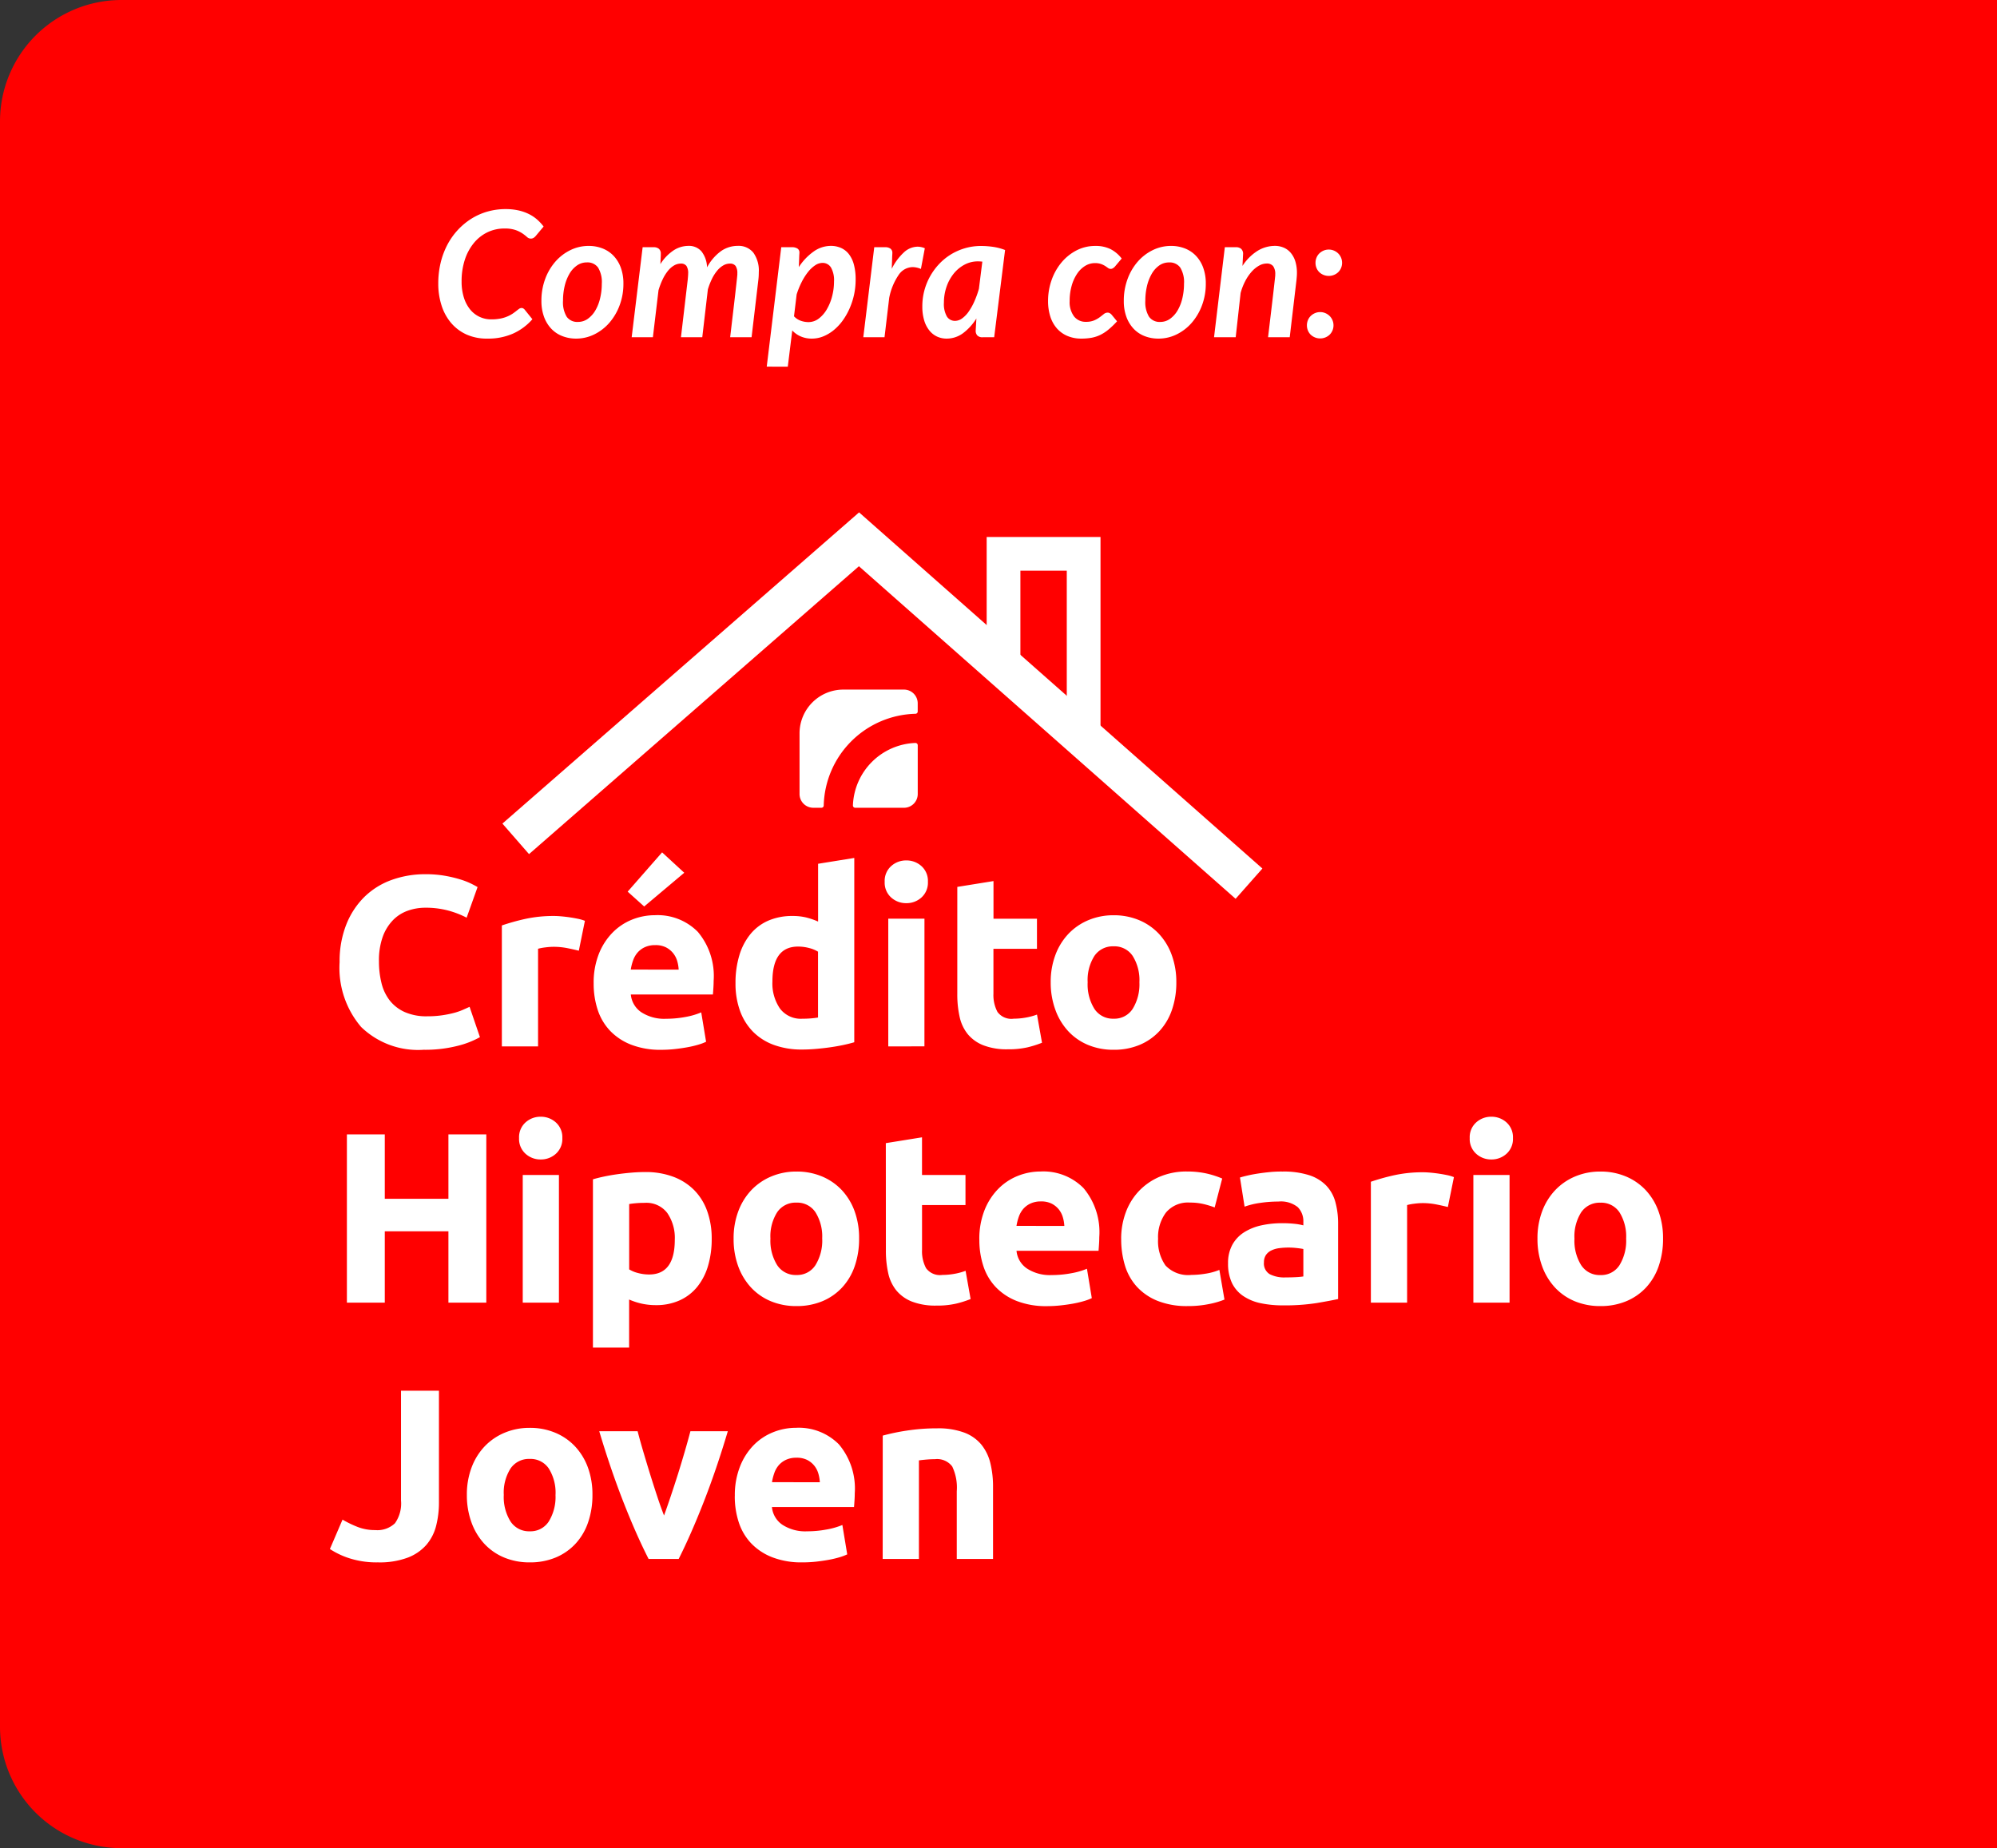 <svg xmlns="http://www.w3.org/2000/svg" xmlns:xlink="http://www.w3.org/1999/xlink" width="148" height="137" viewBox="0 0 148 137">
  <rect x="0" y="0" width="148" height="137" fill="#333333" stroke="none"/>
  <defs>
    <clipPath id="clip-path">
      <rect id="Rectángulo_729" data-name="Rectángulo 729" width="121.333" height="86.425" fill="none"/>
    </clipPath>
  </defs>
  <g id="Grupo_573" data-name="Grupo 573" transform="translate(5127.801 15998)">
    <path id="Rectángulo_466" data-name="Rectángulo 466" d="M9,0H148a0,0,0,0,1,0,0V137a0,0,0,0,1,0,0H9a9,9,0,0,1-9-9V9A9,9,0,0,1,9,0Z" transform="translate(-5127.801 -15998)" fill="red"/>
    <g id="Grupo_570" data-name="Grupo 570" transform="translate(-5103.532 -15961.05)">
      <g id="Grupo_447" data-name="Grupo 447" transform="translate(0 0)" clip-path="url(#clip-path)">
        <path id="Trazado_1623" data-name="Trazado 1623" d="M7.128.252A6.062,6.062,0,0,1,2.493-1.44,6.744,6.744,0,0,1,.9-6.246a7.391,7.391,0,0,1,.486-2.763,5.953,5.953,0,0,1,1.332-2.052A5.569,5.569,0,0,1,4.734-12.33a7.272,7.272,0,0,1,2.538-.432,8.134,8.134,0,0,1,1.44.117,9.337,9.337,0,0,1,1.134.27,5.6,5.6,0,0,1,.81.315q.324.162.468.252l-.81,2.268a6.8,6.8,0,0,0-1.341-.522,6.4,6.4,0,0,0-1.737-.216,3.837,3.837,0,0,0-1.269.216,2.87,2.87,0,0,0-1.1.693A3.452,3.452,0,0,0,4.1-8.136,5.173,5.173,0,0,0,3.816-6.3a6.553,6.553,0,0,0,.189,1.611A3.417,3.417,0,0,0,4.617-3.4a2.938,2.938,0,0,0,1.107.855,3.94,3.94,0,0,0,1.656.315,7.546,7.546,0,0,0,1.1-.072,8.153,8.153,0,0,0,.864-.171,4.537,4.537,0,0,0,.666-.225q.288-.126.522-.234L11.3-.684A6.578,6.578,0,0,1,9.63-.036,9.757,9.757,0,0,1,7.128.252Zm11.5-7.344q-.36-.09-.846-.189a5.228,5.228,0,0,0-1.044-.1,4.844,4.844,0,0,0-.6.045,3.549,3.549,0,0,0-.531.1V0H12.924V-8.964a16.111,16.111,0,0,1,1.7-.477,9.8,9.8,0,0,1,2.187-.225q.216,0,.522.027t.612.072q.306.045.612.108a2.88,2.88,0,0,1,.522.153Zm1.1,2.43a5.79,5.79,0,0,1,.387-2.2,4.727,4.727,0,0,1,1.017-1.575A4.231,4.231,0,0,1,22.581-9.4a4.537,4.537,0,0,1,1.683-.324A4.183,4.183,0,0,1,27.45-8.487,5.08,5.08,0,0,1,28.62-4.86q0,.234-.018.513t-.036.5H22.482a1.782,1.782,0,0,0,.774,1.314,3.111,3.111,0,0,0,1.836.486,7.751,7.751,0,0,0,1.449-.135A5.47,5.47,0,0,0,27.7-2.52l.36,2.178a3.7,3.7,0,0,1-.576.216,7.537,7.537,0,0,1-.8.189Q26.244.144,25.74.2a9.455,9.455,0,0,1-1.008.054,5.967,5.967,0,0,1-2.223-.378,4.33,4.33,0,0,1-1.566-1.035,4.108,4.108,0,0,1-.918-1.557A6.168,6.168,0,0,1,19.728-4.662Zm6.3-1.026a2.768,2.768,0,0,0-.117-.666A1.663,1.663,0,0,0,25.6-6.93a1.629,1.629,0,0,0-.522-.414,1.7,1.7,0,0,0-.783-.162,1.8,1.8,0,0,0-.774.153,1.6,1.6,0,0,0-.54.4,1.812,1.812,0,0,0-.333.585,3.839,3.839,0,0,0-.171.675Zm.414-7.182-2.97,2.5-1.224-1.1L24.8-14.382Zm6.534,8.064a3.286,3.286,0,0,0,.558,2,1.927,1.927,0,0,0,1.656.756q.36,0,.666-.027t.5-.063V-7.02a2.33,2.33,0,0,0-.657-.27,3.166,3.166,0,0,0-.819-.108Q32.976-7.4,32.976-4.806Zm6.066,4.5q-.36.108-.828.207t-.981.171q-.513.072-1.044.117T35.172.234a5.953,5.953,0,0,1-2.088-.342,4.2,4.2,0,0,1-1.548-.981,4.257,4.257,0,0,1-.963-1.548A5.908,5.908,0,0,1,30.24-4.68a6.993,6.993,0,0,1,.288-2.079,4.524,4.524,0,0,1,.828-1.575,3.544,3.544,0,0,1,1.323-.99,4.435,4.435,0,0,1,1.791-.342,4.212,4.212,0,0,1,1,.108,5.407,5.407,0,0,1,.891.306v-4.284l2.682-.432Zm5.2.306H41.562V-9.468h2.682ZM44.5-12.2a1.472,1.472,0,0,1-.477,1.161,1.64,1.64,0,0,1-1.125.423,1.641,1.641,0,0,1-1.125-.423,1.472,1.472,0,0,1-.477-1.161,1.472,1.472,0,0,1,.477-1.161,1.641,1.641,0,0,1,1.125-.423,1.641,1.641,0,0,1,1.125.423A1.472,1.472,0,0,1,44.5-12.2Zm2.178.378,2.682-.432v2.79h3.222v2.232H49.356v3.33a2.649,2.649,0,0,0,.3,1.35,1.275,1.275,0,0,0,1.2.5,5.124,5.124,0,0,0,.891-.081,4.592,4.592,0,0,0,.837-.225L52.956-.27a7.631,7.631,0,0,1-1.08.342,6.293,6.293,0,0,1-1.458.144,4.8,4.8,0,0,1-1.818-.3,2.852,2.852,0,0,1-1.152-.828,3.082,3.082,0,0,1-.6-1.287,7.6,7.6,0,0,1-.171-1.674ZM62.91-4.752a6.157,6.157,0,0,1-.324,2.043,4.439,4.439,0,0,1-.936,1.584A4.212,4.212,0,0,1,60.183-.108a4.9,4.9,0,0,1-1.917.36,4.847,4.847,0,0,1-1.9-.36A4.212,4.212,0,0,1,54.9-1.125a4.657,4.657,0,0,1-.954-1.584A5.862,5.862,0,0,1,53.6-4.752a5.654,5.654,0,0,1,.351-2.034,4.613,4.613,0,0,1,.972-1.566A4.365,4.365,0,0,1,56.4-9.36a4.752,4.752,0,0,1,1.863-.36,4.8,4.8,0,0,1,1.881.36,4.271,4.271,0,0,1,1.467,1.008,4.575,4.575,0,0,1,.954,1.566A5.787,5.787,0,0,1,62.91-4.752Zm-2.736,0a3.372,3.372,0,0,0-.5-1.953,1.619,1.619,0,0,0-1.413-.711,1.641,1.641,0,0,0-1.422.711,3.326,3.326,0,0,0-.5,1.953,3.413,3.413,0,0,0,.5,1.971,1.629,1.629,0,0,0,1.422.729,1.607,1.607,0,0,0,1.413-.729A3.46,3.46,0,0,0,60.174-4.752Z" transform="translate(0 40.616)" fill="#fff"/>
        <path id="Trazado_1621" data-name="Trazado 1621" d="M8.964-12.474h2.808V0H8.964V-5.292H4.248V0H1.44V-12.474H4.248V-7.7H8.964ZM17.154,0H14.472V-9.468h2.682Zm.252-12.2a1.472,1.472,0,0,1-.477,1.161,1.641,1.641,0,0,1-1.125.423,1.641,1.641,0,0,1-1.125-.423A1.472,1.472,0,0,1,14.2-12.2a1.472,1.472,0,0,1,.477-1.161,1.641,1.641,0,0,1,1.125-.423,1.641,1.641,0,0,1,1.125.423A1.472,1.472,0,0,1,17.406-12.2ZM25.74-4.662a3.245,3.245,0,0,0-.558-1.989A1.936,1.936,0,0,0,23.526-7.4q-.36,0-.666.027t-.5.063v4.842a2.33,2.33,0,0,0,.657.27,3.166,3.166,0,0,0,.819.108Q25.74-2.088,25.74-4.662Zm2.736-.072a6.937,6.937,0,0,1-.27,2,4.5,4.5,0,0,1-.792,1.548,3.576,3.576,0,0,1-1.3,1.008,4.182,4.182,0,0,1-1.782.36A4.807,4.807,0,0,1,23.292.072a5.025,5.025,0,0,1-.936-.306V3.33H19.674V-9.144q.36-.108.828-.207t.981-.171q.513-.072,1.044-.117t1.017-.045a5.815,5.815,0,0,1,2.088.351,4.291,4.291,0,0,1,1.548.99,4.244,4.244,0,0,1,.963,1.557A5.984,5.984,0,0,1,28.476-4.734ZM39.4-4.752a6.157,6.157,0,0,1-.324,2.043,4.439,4.439,0,0,1-.936,1.584A4.212,4.212,0,0,1,36.675-.108a4.9,4.9,0,0,1-1.917.36,4.847,4.847,0,0,1-1.9-.36,4.212,4.212,0,0,1-1.467-1.017,4.657,4.657,0,0,1-.954-1.584A5.862,5.862,0,0,1,30.1-4.752a5.654,5.654,0,0,1,.351-2.034,4.613,4.613,0,0,1,.972-1.566A4.365,4.365,0,0,1,32.9-9.36a4.752,4.752,0,0,1,1.863-.36,4.8,4.8,0,0,1,1.881.36,4.271,4.271,0,0,1,1.467,1.008,4.575,4.575,0,0,1,.954,1.566A5.787,5.787,0,0,1,39.4-4.752Zm-2.736,0a3.372,3.372,0,0,0-.5-1.953,1.619,1.619,0,0,0-1.413-.711,1.641,1.641,0,0,0-1.422.711,3.326,3.326,0,0,0-.5,1.953,3.413,3.413,0,0,0,.5,1.971,1.629,1.629,0,0,0,1.422.729,1.607,1.607,0,0,0,1.413-.729A3.46,3.46,0,0,0,36.666-4.752Zm4.716-7.074,2.682-.432v2.79h3.222v2.232H44.064v3.33a2.649,2.649,0,0,0,.3,1.35,1.275,1.275,0,0,0,1.2.5,5.124,5.124,0,0,0,.891-.081,4.592,4.592,0,0,0,.837-.225L47.664-.27a7.631,7.631,0,0,1-1.08.342,6.293,6.293,0,0,1-1.458.144,4.8,4.8,0,0,1-1.818-.3,2.852,2.852,0,0,1-1.152-.828,3.082,3.082,0,0,1-.6-1.287,7.6,7.6,0,0,1-.171-1.674Zm6.93,7.164a5.79,5.79,0,0,1,.387-2.2,4.727,4.727,0,0,1,1.017-1.575A4.231,4.231,0,0,1,51.165-9.4a4.537,4.537,0,0,1,1.683-.324,4.183,4.183,0,0,1,3.186,1.233A5.08,5.08,0,0,1,57.2-4.86q0,.234-.018.513t-.036.5H51.066a1.782,1.782,0,0,0,.774,1.314,3.111,3.111,0,0,0,1.836.486,7.751,7.751,0,0,0,1.449-.135,5.47,5.47,0,0,0,1.161-.333l.36,2.178a3.7,3.7,0,0,1-.576.216,7.537,7.537,0,0,1-.8.189q-.441.081-.945.135a9.455,9.455,0,0,1-1.008.054,5.967,5.967,0,0,1-2.223-.378,4.33,4.33,0,0,1-1.566-1.035,4.108,4.108,0,0,1-.918-1.557A6.168,6.168,0,0,1,48.312-4.662Zm6.3-1.026a2.769,2.769,0,0,0-.117-.666,1.663,1.663,0,0,0-.306-.576,1.629,1.629,0,0,0-.522-.414,1.7,1.7,0,0,0-.783-.162,1.8,1.8,0,0,0-.774.153,1.6,1.6,0,0,0-.54.4,1.812,1.812,0,0,0-.333.585,3.839,3.839,0,0,0-.171.675Zm4.212.954a5.581,5.581,0,0,1,.333-1.935,4.624,4.624,0,0,1,.963-1.584,4.6,4.6,0,0,1,1.53-1.071,5.048,5.048,0,0,1,2.052-.4,6.623,6.623,0,0,1,1.386.135,6.746,6.746,0,0,1,1.224.387l-.558,2.142a6.759,6.759,0,0,0-.828-.252,4.327,4.327,0,0,0-1.008-.108,2.125,2.125,0,0,0-1.773.738,3.038,3.038,0,0,0-.585,1.944,3.147,3.147,0,0,0,.549,1.98,2.3,2.3,0,0,0,1.917.7,6.577,6.577,0,0,0,1.044-.09A4.438,4.438,0,0,0,66.1-2.43l.378,2.2A6.292,6.292,0,0,1,65.3.108a7.718,7.718,0,0,1-1.548.144,5.827,5.827,0,0,1-2.232-.387,4.2,4.2,0,0,1-1.539-1.053A4.108,4.108,0,0,1,59.1-2.763,6.688,6.688,0,0,1,58.824-4.734ZM70.992-1.872q.4,0,.756-.018a5.26,5.26,0,0,0,.576-.054V-3.978q-.162-.036-.486-.072a5.412,5.412,0,0,0-.594-.036,5.316,5.316,0,0,0-.711.045,1.857,1.857,0,0,0-.585.171,1,1,0,0,0-.4.342.953.953,0,0,0-.144.54.92.92,0,0,0,.423.873A2.338,2.338,0,0,0,70.992-1.872ZM70.776-9.72a6.211,6.211,0,0,1,1.98.27,3.075,3.075,0,0,1,1.269.774A2.845,2.845,0,0,1,74.7-7.452a6.038,6.038,0,0,1,.2,1.6V-.27q-.576.126-1.6.3A15.394,15.394,0,0,1,70.812.2,7.875,7.875,0,0,1,69.147.036,3.614,3.614,0,0,1,67.86-.5a2.43,2.43,0,0,1-.828-.963,3.324,3.324,0,0,1-.288-1.458,2.763,2.763,0,0,1,.333-1.4,2.563,2.563,0,0,1,.891-.918,4.026,4.026,0,0,1,1.278-.5,7.169,7.169,0,0,1,1.494-.153,8.482,8.482,0,0,1,.927.045,4.126,4.126,0,0,1,.657.117v-.252a1.484,1.484,0,0,0-.414-1.1,2,2,0,0,0-1.44-.414,9.169,9.169,0,0,0-1.35.1,5.791,5.791,0,0,0-1.152.279l-.342-2.16q.234-.072.585-.153t.765-.144q.414-.063.873-.108T70.776-9.72ZM83.034-7.092q-.36-.09-.846-.189a5.228,5.228,0,0,0-1.044-.1,4.844,4.844,0,0,0-.6.045,3.549,3.549,0,0,0-.531.1V0H77.328V-8.964a16.111,16.111,0,0,1,1.7-.477,9.8,9.8,0,0,1,2.187-.225q.216,0,.522.027t.612.072q.306.045.612.108a2.88,2.88,0,0,1,.522.153ZM87.606,0H84.924V-9.468h2.682Zm.252-12.2a1.472,1.472,0,0,1-.477,1.161,1.641,1.641,0,0,1-1.125.423,1.641,1.641,0,0,1-1.125-.423,1.472,1.472,0,0,1-.477-1.161,1.472,1.472,0,0,1,.477-1.161,1.641,1.641,0,0,1,1.125-.423,1.641,1.641,0,0,1,1.125.423A1.472,1.472,0,0,1,87.858-12.2ZM98.982-4.752a6.157,6.157,0,0,1-.324,2.043,4.439,4.439,0,0,1-.936,1.584A4.212,4.212,0,0,1,96.255-.108a4.9,4.9,0,0,1-1.917.36,4.847,4.847,0,0,1-1.9-.36,4.212,4.212,0,0,1-1.467-1.017,4.657,4.657,0,0,1-.954-1.584,5.862,5.862,0,0,1-.342-2.043,5.654,5.654,0,0,1,.351-2.034A4.613,4.613,0,0,1,91-8.352,4.365,4.365,0,0,1,92.475-9.36a4.752,4.752,0,0,1,1.863-.36,4.8,4.8,0,0,1,1.881.36,4.271,4.271,0,0,1,1.467,1.008,4.575,4.575,0,0,1,.954,1.566A5.787,5.787,0,0,1,98.982-4.752Zm-2.736,0A3.372,3.372,0,0,0,95.751-6.7a1.619,1.619,0,0,0-1.413-.711,1.641,1.641,0,0,0-1.422.711,3.326,3.326,0,0,0-.5,1.953,3.413,3.413,0,0,0,.5,1.971,1.629,1.629,0,0,0,1.422.729,1.607,1.607,0,0,0,1.413-.729A3.46,3.46,0,0,0,96.246-4.752Z" transform="translate(0 59.615)" fill="#fff"/>
        <path id="Trazado_1622" data-name="Trazado 1622" d="M8.262-4.194a6.958,6.958,0,0,1-.207,1.728,3.475,3.475,0,0,1-.72,1.413A3.483,3.483,0,0,1,5.949-.1,5.958,5.958,0,0,1,3.744.252a6.627,6.627,0,0,1-2.106-.3A5.9,5.9,0,0,1,.18-.738l.936-2.178a8,8,0,0,0,1.116.54,3.505,3.505,0,0,0,1.3.234A1.892,1.892,0,0,0,5-2.646a2.529,2.529,0,0,0,.45-1.692v-8.136H8.262Zm11.376-.558a6.157,6.157,0,0,1-.324,2.043,4.439,4.439,0,0,1-.936,1.584A4.212,4.212,0,0,1,16.911-.108a4.9,4.9,0,0,1-1.917.36,4.847,4.847,0,0,1-1.9-.36,4.212,4.212,0,0,1-1.467-1.017,4.657,4.657,0,0,1-.954-1.584,5.862,5.862,0,0,1-.342-2.043,5.654,5.654,0,0,1,.351-2.034,4.613,4.613,0,0,1,.972-1.566A4.365,4.365,0,0,1,13.131-9.36a4.752,4.752,0,0,1,1.863-.36,4.8,4.8,0,0,1,1.881.36,4.271,4.271,0,0,1,1.467,1.008A4.575,4.575,0,0,1,19.3-6.786,5.787,5.787,0,0,1,19.638-4.752Zm-2.736,0a3.372,3.372,0,0,0-.5-1.953,1.619,1.619,0,0,0-1.413-.711,1.641,1.641,0,0,0-1.422.711,3.326,3.326,0,0,0-.5,1.953,3.413,3.413,0,0,0,.5,1.971,1.629,1.629,0,0,0,1.422.729,1.607,1.607,0,0,0,1.413-.729A3.46,3.46,0,0,0,16.9-4.752ZM23.8,0q-.918-1.8-1.863-4.212T20.142-9.468h2.844q.18.7.423,1.521t.5,1.656q.261.837.522,1.629t.513,1.44q.234-.648.5-1.44t.531-1.629q.261-.837.5-1.656t.423-1.521h2.772q-.846,2.844-1.791,5.256T26.028,0Zm6.39-4.662a5.79,5.79,0,0,1,.387-2.2A4.727,4.727,0,0,1,31.59-8.442,4.231,4.231,0,0,1,33.039-9.4a4.537,4.537,0,0,1,1.683-.324,4.183,4.183,0,0,1,3.186,1.233,5.08,5.08,0,0,1,1.17,3.627q0,.234-.018.513t-.036.5H32.94a1.782,1.782,0,0,0,.774,1.314,3.111,3.111,0,0,0,1.836.486A7.751,7.751,0,0,0,37-2.187,5.47,5.47,0,0,0,38.16-2.52l.36,2.178a3.7,3.7,0,0,1-.576.216,7.537,7.537,0,0,1-.8.189Q36.7.144,36.2.2A9.455,9.455,0,0,1,35.19.252a5.967,5.967,0,0,1-2.223-.378A4.33,4.33,0,0,1,31.4-1.161a4.108,4.108,0,0,1-.918-1.557A6.168,6.168,0,0,1,30.186-4.662Zm6.3-1.026a2.769,2.769,0,0,0-.117-.666,1.663,1.663,0,0,0-.306-.576,1.629,1.629,0,0,0-.522-.414,1.7,1.7,0,0,0-.783-.162,1.8,1.8,0,0,0-.774.153,1.6,1.6,0,0,0-.54.4,1.812,1.812,0,0,0-.333.585,3.839,3.839,0,0,0-.171.675Zm4.662-3.456a14.949,14.949,0,0,1,1.764-.369,14.5,14.5,0,0,1,2.268-.171,5.524,5.524,0,0,1,2.007.315,3.015,3.015,0,0,1,1.269.891,3.472,3.472,0,0,1,.666,1.368,7.278,7.278,0,0,1,.2,1.764V0H46.638V-5.022A3.615,3.615,0,0,0,46.3-6.858a1.4,1.4,0,0,0-1.278-.54q-.288,0-.612.027t-.576.063V0H41.148Z" transform="translate(0 78.614)" fill="#fff"/>
        <path id="Trazado_954" data-name="Trazado 954" d="M68.678,29.976,40.762,5.323,16.313,26.663,14.34,24.4,40.773,1.331l29.891,26.4Z" transform="translate(-1.375 -0.299)" fill="#fff"/>
        <path id="Trazado_955" data-name="Trazado 955" d="M47.408,19.911a4.813,4.813,0,0,0-4.627,4.627.17.17,0,0,0,.17.178h3.616A1.019,1.019,0,0,0,47.585,23.7V20.082a.171.171,0,0,0-.177-.171" transform="translate(-3.839 -1.787)" fill="#fff"/>
        <path id="Trazado_956" data-name="Trazado 956" d="M46.176,15.565H41.681a3.247,3.247,0,0,0-3.246,3.246v4.495a1.019,1.019,0,0,0,1.019,1.019h.606a.167.167,0,0,0,.167-.167,6.977,6.977,0,0,1,6.8-6.8.168.168,0,0,0,.166-.167v-.607a1.019,1.019,0,0,0-1.019-1.019" transform="translate(-3.449 -1.397)" fill="#fff"/>
        <path id="Trazado_957" data-name="Trazado 957" d="M62.23,17.336h-2.5V5.761H56.293V12.23h-2.5V3.261H62.23Z" transform="translate(-4.939 -0.405)" fill="#fff"/>
      </g>
    </g>
    <path id="Trazado_1620" data-name="Trazado 1620" d="M4.407-1.326A3.421,3.421,0,0,0,5.1-1.388a2.523,2.523,0,0,0,.514-.159,2.373,2.373,0,0,0,.374-.2q.156-.107.273-.2t.208-.159a.322.322,0,0,1,.182-.062.241.241,0,0,1,.13.033.477.477,0,0,1,.084.065l.591.734A4.164,4.164,0,0,1,6.019-.27,4.558,4.558,0,0,1,4.121.1,3.669,3.669,0,0,1,2.581-.2a3.281,3.281,0,0,1-1.144-.855A3.747,3.747,0,0,1,.725-2.353,5.236,5.236,0,0,1,.481-3.984,6.514,6.514,0,0,1,.657-5.522a5.737,5.737,0,0,1,.5-1.339,5.1,5.1,0,0,1,.78-1.1,4.974,4.974,0,0,1,1.007-.832,4.64,4.64,0,0,1,1.193-.526A4.862,4.862,0,0,1,5.473-9.5a4.305,4.305,0,0,1,.936.094,3.433,3.433,0,0,1,.767.263,2.848,2.848,0,0,1,.618.406,3.474,3.474,0,0,1,.494.53l-.585.7a.71.71,0,0,1-.153.136.384.384,0,0,1-.218.058.4.4,0,0,1-.273-.117,3.578,3.578,0,0,0-.328-.257,2.262,2.262,0,0,0-.514-.257,2.43,2.43,0,0,0-.829-.117,2.873,2.873,0,0,0-1.255.276,2.972,2.972,0,0,0-1.007.79,3.8,3.8,0,0,0-.673,1.238A5.09,5.09,0,0,0,2.21-4.128a3.868,3.868,0,0,0,.166,1.177,2.669,2.669,0,0,0,.458.881,1.987,1.987,0,0,0,.7.553A2.016,2.016,0,0,0,4.407-1.326Zm6.429.189a1.228,1.228,0,0,0,.728-.231,2,2,0,0,0,.556-.617,3.214,3.214,0,0,0,.354-.9A4.6,4.6,0,0,0,12.6-3.965a2.064,2.064,0,0,0-.276-1.2.961.961,0,0,0-.835-.383,1.24,1.24,0,0,0-.728.227A1.917,1.917,0,0,0,10.2-4.7a3.328,3.328,0,0,0-.351.9,4.629,4.629,0,0,0-.123,1.086A2.067,2.067,0,0,0,10-1.518.956.956,0,0,0,10.835-1.137ZM10.693.1A2.774,2.774,0,0,1,9.669-.088a2.243,2.243,0,0,1-.812-.543,2.548,2.548,0,0,1-.536-.877A3.373,3.373,0,0,1,8.125-2.7,4.614,4.614,0,0,1,8.4-4.309,4.1,4.1,0,0,1,9.155-5.6a3.537,3.537,0,0,1,1.115-.858,3.048,3.048,0,0,1,1.358-.312,2.774,2.774,0,0,1,1.024.185,2.274,2.274,0,0,1,.816.543,2.522,2.522,0,0,1,.539.878,3.373,3.373,0,0,1,.195,1.19,4.52,4.52,0,0,1-.279,1.6,4.2,4.2,0,0,1-.757,1.294,3.557,3.557,0,0,1-1.115.864A3.022,3.022,0,0,1,10.693.1ZM14.814,0l.813-6.675h.812a.6.6,0,0,1,.39.117.451.451,0,0,1,.143.37v.02q0,.013,0,.088l-.01.227q-.007.153-.02.432a3.364,3.364,0,0,1,.975-1.017,2.018,2.018,0,0,1,1.1-.335,1.218,1.218,0,0,1,.972.41A2,2,0,0,1,20.4-5.181a3.551,3.551,0,0,1,1.037-1.206,2.158,2.158,0,0,1,1.238-.387,1.4,1.4,0,0,1,1.154.5,2.266,2.266,0,0,1,.406,1.453q0,.13-.007.276t-.026.3L23.7,0H22.113q.13-1.105.221-1.875t.15-1.287q.058-.517.091-.809t.049-.452q.016-.159.02-.215t0-.088a.947.947,0,0,0-.13-.562.5.5,0,0,0-.422-.172.979.979,0,0,0-.481.13,1.646,1.646,0,0,0-.445.377,2.97,2.97,0,0,0-.39.6,5.167,5.167,0,0,0-.315.806L20.046,0h-1.58l.5-4.245q.013-.137.023-.257T19-4.726a.966.966,0,0,0-.127-.562.486.486,0,0,0-.419-.172.989.989,0,0,0-.494.136,1.642,1.642,0,0,0-.452.393,3.146,3.146,0,0,0-.39.624,5.473,5.473,0,0,0-.315.822L16.386,0Zm10.01,2.178L25.9-6.675h.813a.716.716,0,0,1,.377.094.333.333,0,0,1,.156.309v.019q0,.02-.007.12t-.013.319q-.007.218-.026.614a4.263,4.263,0,0,1,1.089-1.147,2.2,2.2,0,0,1,1.284-.426,1.833,1.833,0,0,1,.757.153,1.527,1.527,0,0,1,.582.458,2.179,2.179,0,0,1,.37.773,4.129,4.129,0,0,1,.13,1.1A5.29,5.29,0,0,1,31.3-3.178a5.334,5.334,0,0,1-.332,1.033,4.889,4.889,0,0,1-.51.9,3.756,3.756,0,0,1-.66.709,3.029,3.029,0,0,1-.777.468A2.235,2.235,0,0,1,28.165.1a2.029,2.029,0,0,1-.816-.159,1.876,1.876,0,0,1-.634-.445l-.331,2.685Zm4.127-7.69a.982.982,0,0,0-.539.179,2.316,2.316,0,0,0-.527.494,4.264,4.264,0,0,0-.471.744,6.082,6.082,0,0,0-.374.923l-.195,1.618a1.247,1.247,0,0,0,.5.331,1.716,1.716,0,0,0,.562.1,1.259,1.259,0,0,0,.78-.267,2.336,2.336,0,0,0,.6-.7,3.732,3.732,0,0,0,.387-.965,4.345,4.345,0,0,0,.136-1.076,1.906,1.906,0,0,0-.227-1.043A.723.723,0,0,0,28.951-5.512ZM31.98,0l.812-6.675H33.6a.657.657,0,0,1,.383.1.375.375,0,0,1,.15.332v.023q0,.023-.007.133t-.013.348q-.007.237-.026.666a4.157,4.157,0,0,1,.9-1.216A1.524,1.524,0,0,1,36-6.714a1.362,1.362,0,0,1,.539.117L36.25-5.063a1.6,1.6,0,0,0-.618-.137,1.27,1.27,0,0,0-1.014.553A4.537,4.537,0,0,0,33.9-2.918L33.553,0Zm9.7,0h-.845a.517.517,0,0,1-.409-.137.511.511,0,0,1-.117-.345l.052-.91A3.956,3.956,0,0,1,39.37-.3a2.028,2.028,0,0,1-1.215.4,1.681,1.681,0,0,1-.705-.149A1.591,1.591,0,0,1,36.878-.5a2.176,2.176,0,0,1-.383-.741,3.5,3.5,0,0,1-.14-1.043A4.533,4.533,0,0,1,36.5-3.445a4.6,4.6,0,0,1,.426-1.063,4.589,4.589,0,0,1,.666-.913,4.264,4.264,0,0,1,.874-.715A4.292,4.292,0,0,1,39.517-6.6,4.174,4.174,0,0,1,40.7-6.766a6.314,6.314,0,0,1,.9.065,4.034,4.034,0,0,1,.887.234Zm-2.9-1.215a.9.9,0,0,0,.523-.182,2.078,2.078,0,0,0,.484-.5,4.486,4.486,0,0,0,.423-.757,6.981,6.981,0,0,0,.338-.936l.254-2.015a2.957,2.957,0,0,0-.325-.02,2.088,2.088,0,0,0-1,.247,2.588,2.588,0,0,0-.8.666,3.2,3.2,0,0,0-.53.975,3.572,3.572,0,0,0-.192,1.173,1.863,1.863,0,0,0,.221,1.027A.694.694,0,0,0,38.785-1.215Zm12.006.033a6.048,6.048,0,0,1-.634.611,3.073,3.073,0,0,1-.614.4,2.555,2.555,0,0,1-.657.211A4.282,4.282,0,0,1,48.132.1,2.587,2.587,0,0,1,47.1-.1a2.153,2.153,0,0,1-.777-.562,2.462,2.462,0,0,1-.484-.878,3.712,3.712,0,0,1-.166-1.144,4.63,4.63,0,0,1,.26-1.55,4.186,4.186,0,0,1,.728-1.3,3.587,3.587,0,0,1,1.111-.9,3,3,0,0,1,1.4-.335,2.486,2.486,0,0,1,1.128.234,2.448,2.448,0,0,1,.829.7l-.514.611a.824.824,0,0,1-.133.107.3.3,0,0,1-.166.049.328.328,0,0,1-.2-.068q-.091-.068-.211-.146a1.6,1.6,0,0,0-.3-.146,1.324,1.324,0,0,0-.465-.068,1.363,1.363,0,0,0-.708.2,1.931,1.931,0,0,0-.595.572,3.073,3.073,0,0,0-.41.891,4.073,4.073,0,0,0-.153,1.15A1.755,1.755,0,0,0,47.6-1.544a1.072,1.072,0,0,0,.877.4,1.53,1.53,0,0,0,.614-.107,2.091,2.091,0,0,0,.413-.234q.169-.127.3-.234a.452.452,0,0,1,.289-.107.307.307,0,0,1,.153.042.528.528,0,0,1,.133.107Zm3.2.046a1.228,1.228,0,0,0,.728-.231,2,2,0,0,0,.556-.617,3.214,3.214,0,0,0,.354-.9,4.6,4.6,0,0,0,.124-1.079,2.064,2.064,0,0,0-.276-1.2.961.961,0,0,0-.835-.383,1.24,1.24,0,0,0-.728.227,1.917,1.917,0,0,0-.552.617,3.328,3.328,0,0,0-.351.9,4.629,4.629,0,0,0-.124,1.086,2.067,2.067,0,0,0,.273,1.193A.956.956,0,0,0,54-1.137ZM53.853.1a2.774,2.774,0,0,1-1.024-.185,2.243,2.243,0,0,1-.812-.543,2.548,2.548,0,0,1-.536-.877,3.373,3.373,0,0,1-.195-1.19,4.614,4.614,0,0,1,.276-1.612A4.1,4.1,0,0,1,52.315-5.6a3.537,3.537,0,0,1,1.115-.858,3.048,3.048,0,0,1,1.359-.312,2.774,2.774,0,0,1,1.024.185,2.274,2.274,0,0,1,.816.543,2.522,2.522,0,0,1,.539.878,3.373,3.373,0,0,1,.195,1.19,4.52,4.52,0,0,1-.279,1.6,4.2,4.2,0,0,1-.757,1.294,3.557,3.557,0,0,1-1.115.864A3.022,3.022,0,0,1,53.853.1ZM57.974,0l.8-6.675h.819a.574.574,0,0,1,.393.123.5.5,0,0,1,.14.4l-.045.865A3.635,3.635,0,0,1,61.2-6.406a2.461,2.461,0,0,1,1.274-.367,1.65,1.65,0,0,1,.673.133,1.4,1.4,0,0,1,.517.39A1.817,1.817,0,0,1,64-5.619a2.885,2.885,0,0,1,.117.861q0,.123-.01.25t-.023.263L63.583,0H61.978q.13-1.1.221-1.862t.15-1.271q.058-.507.091-.8t.049-.439q.016-.149.02-.2t0-.081a.985.985,0,0,0-.156-.621.592.592,0,0,0-.487-.192,1.153,1.153,0,0,0-.552.156,2.112,2.112,0,0,0-.546.442,3.377,3.377,0,0,0-.474.689,4.394,4.394,0,0,0-.351.9L59.579,0Zm6.883-.884a1,1,0,0,1,.075-.383.916.916,0,0,1,.208-.312,1.035,1.035,0,0,1,.312-.208.956.956,0,0,1,.387-.078.956.956,0,0,1,.387.078,1.035,1.035,0,0,1,.312.208.957.957,0,0,1,.211.312.964.964,0,0,1,.078.383.956.956,0,0,1-.078.387.966.966,0,0,1-.211.309.987.987,0,0,1-.312.2.992.992,0,0,1-.387.075.992.992,0,0,1-.387-.075.987.987,0,0,1-.312-.2A.924.924,0,0,1,64.932-.5.992.992,0,0,1,64.857-.884Zm.637-4.634a1,1,0,0,1,.075-.384.917.917,0,0,1,.208-.312,1.035,1.035,0,0,1,.312-.208.956.956,0,0,1,.387-.078.956.956,0,0,1,.387.078,1.035,1.035,0,0,1,.312.208.957.957,0,0,1,.211.312.963.963,0,0,1,.078.384.956.956,0,0,1-.078.387.966.966,0,0,1-.211.309.987.987,0,0,1-.312.2.992.992,0,0,1-.387.075.992.992,0,0,1-.387-.075.987.987,0,0,1-.312-.2.924.924,0,0,1-.208-.309A.992.992,0,0,1,65.494-5.518Z" transform="translate(-5095.801 -15973)" fill="#fff"/>
  </g>
</svg>
